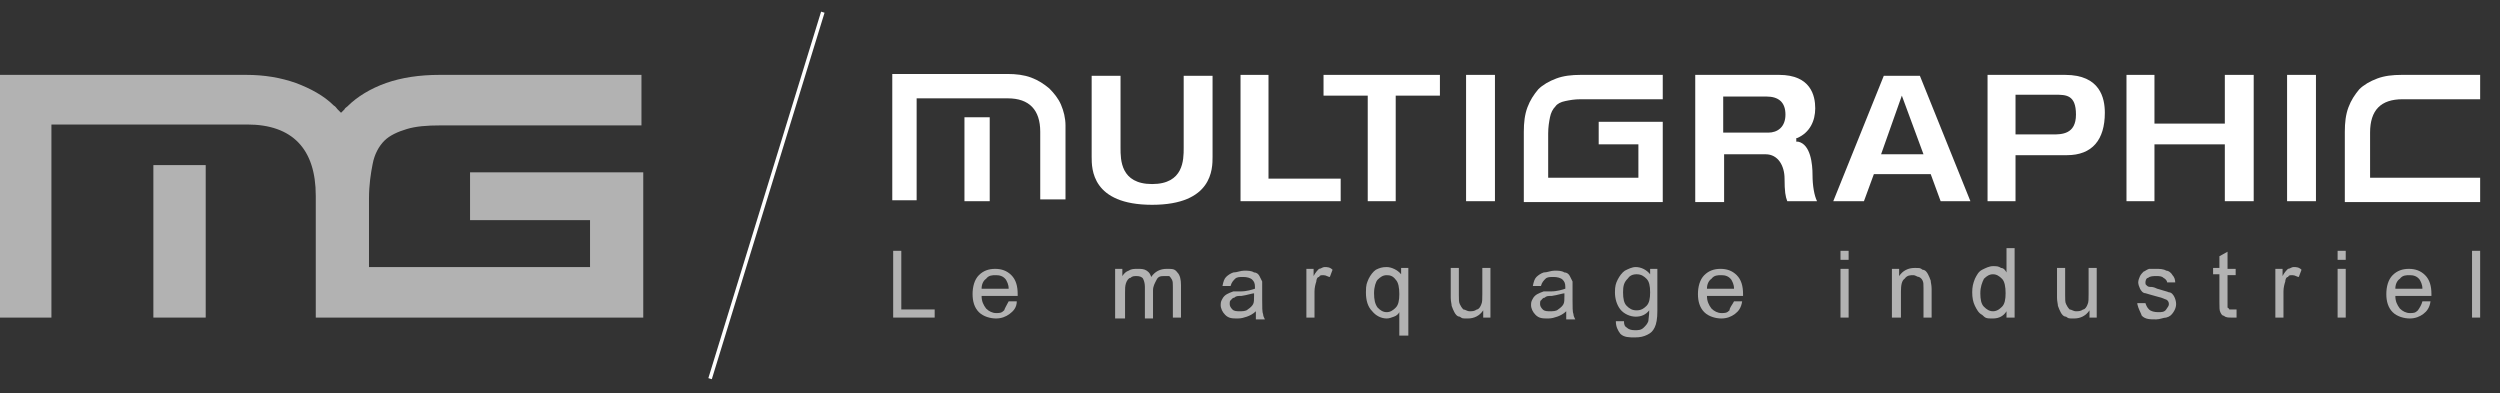 <?xml version="1.0" encoding="UTF-8"?>
<svg id="Calque_1" data-name="Calque 1" xmlns="http://www.w3.org/2000/svg" version="1.1" viewBox="0 0 277.1 43.6">
  <rect x="0" y="0" width="277.1" height="43.6" fill="#333333" stroke="none"/>
  <defs>
    <style>
      .cls-1 {
        fill: #b2b2b2;
      }

      .cls-1, .cls-2 {
        stroke-width: 0px;
      }

      .cls-2 {
        fill: #fff;
      }
    </style>
  </defs>
  <rect class="cls-2" x="63.8" y="21.4" width="42.5" height=".4" transform="translate(39.3 96.6) rotate(-72.9)"/>
  <rect class="cls-1" x="17" y="18.3" width="5.8" height="16.9"/>
  <g>
    <path class="cls-1" d="M35,35.2v-13.5c0-5.2-2.6-7.9-7.6-7.9H5.7v21.4H0V8.3h27.3c2,0,3.8.3,5.5.9,1.6.6,3.1,1.4,4.2,2.5.2.1.3.3.4.4l.4.4.4-.4c0-.1.2-.2.3-.3,1.1-1.1,2.6-2,4.3-2.6,1.7-.6,3.7-.9,5.9-.9h22.4v5.6h-22.3c-1.5,0-2.7.1-3.7.4s-1.9.7-2.5,1.3c-.6.6-1.1,1.5-1.3,2.6-.2,1-.4,2.3-.4,3.8v7.6h24.5v-5.2h-13.3v-5.3h19.2v16.1h-36.3Z"/>
    <polygon class="cls-1" points="99 35.2 99 27.8 99.9 27.8 99.9 34.3 103.6 34.3 103.6 35.2 99 35.2"/>
    <path class="cls-1" d="M111.8,33.4h.9c0,.7-.4,1.1-.8,1.4s-.9.5-1.5.5-1.4-.2-1.9-.7-.7-1.2-.7-2,.2-1.6.7-2.1,1.1-.7,1.8-.7,1.3.2,1.8.7.7,1.2.7,2.1v.2h-4c0,.6.2,1,.5,1.4.3.3.7.5,1.1.5s.6,0,.9-.3c.1-.3.3-.6.5-1M108.8,32h3c0-.5-.2-.8-.3-1-.3-.4-.7-.5-1.1-.5s-.8,0-1.1.4c-.3.2-.5.6-.5,1.1"/>
    <path class="cls-1" d="M123.6,35.2v-5.4h.8v.8c.2-.3.4-.5.7-.6.3-.2.6-.2,1-.2s.7,0,1,.2c.3.2.4.4.5.7.4-.6,1-.9,1.7-.9s.9,0,1.2.4c.3.3.4.8.4,1.4v3.6h-.9v-3.4c0-.4,0-.6-.1-.8s-.2-.3-.3-.4c-.2,0-.3,0-.5,0-.4,0-.7,0-.9.4s-.4.7-.4,1.2v3.1h-.9v-3.5c0-.4-.1-.7-.2-.9-.1-.2-.4-.3-.7-.3s-.5,0-.7.2c-.2,0-.4.3-.5.6s-.1.6-.1,1.1v2.8h-1.1Z"/>
    <path class="cls-1" d="M139.2,34.5c-.3.3-.7.5-1,.6s-.6.2-1,.2c-.6,0-1,0-1.4-.4-.3-.3-.5-.7-.5-1.1s.1-.5.2-.7c.1-.2.3-.4.5-.5s.4-.2.7-.3c.2,0,.4,0,.8,0,.7,0,1.3-.2,1.6-.3v-.2c0-.4-.1-.6-.3-.8s-.6-.3-1-.3-.7,0-.9.2c-.2.2-.4.4-.5.8h-.9c.1-.5.2-.8.4-1s.5-.4.8-.5c.4,0,.8-.2,1.2-.2s.8,0,1.1.2c.3,0,.5.2.6.4s.2.4.3.6v2c0,.8,0,1.4.1,1.6,0,.2.1.4.2.6h-1c0-.3,0-.5,0-.8M139.1,32.5c-.3,0-.8.2-1.5.3-.4,0-.6,0-.8.2-.2,0-.3.2-.4.3-.1,0-.1.3-.1.4,0,.2.1.4.3.6.2.2.5.2.8.2s.7,0,.9-.2c.3-.2.5-.4.6-.6.1-.2.1-.5.1-.9v-.3h0Z"/>
    <path class="cls-1" d="M144.8,35.2v-5.4h.8v.8c.2-.4.4-.6.6-.8.2,0,.4-.2.6-.2.3,0,.6,0,.9.3l-.3.8c-.2,0-.4-.2-.7-.2s-.4,0-.5.2c-.2,0-.3.3-.3.5-.1.3-.2.7-.2,1.1v2.9h-.9Z"/>
    <path class="cls-1" d="M155.1,37.2v-2.6c-.1.2-.3.4-.6.5s-.5.2-.8.2c-.6,0-1.2-.3-1.6-.8-.5-.5-.7-1.2-.7-2.1s.1-1,.3-1.5c.2-.4.5-.8.8-1,.4-.2.7-.3,1.2-.3s1.2.3,1.6.8v-.7h.8v7.5h-1ZM152.3,32.5c0,.7.1,1.2.4,1.6.3.3.6.5,1,.5s.7-.2,1-.5.4-.8.4-1.5-.1-1.3-.4-1.6c-.3-.4-.6-.5-1-.5s-.7.2-1,.5c-.2.2-.4.8-.4,1.5"/>
    <path class="cls-1" d="M164.4,35.2v-.8c-.4.6-1,.9-1.7.9s-.6,0-.9-.2c-.3,0-.5-.3-.6-.5s-.2-.4-.3-.7c0-.2-.1-.5-.1-.9v-3.3h.9v3c0,.5,0,.8.1,1s.2.4.4.6c.2,0,.4.2.7.2s.5,0,.8-.2c.2,0,.4-.3.5-.6.1-.2.1-.6.1-1.1v-2.9h.9v5.5h-.8Z"/>
    <path class="cls-1" d="M173.6,34.5c-.3.3-.7.5-1,.6s-.6.2-1,.2c-.6,0-1,0-1.4-.4-.3-.3-.5-.7-.5-1.1s.1-.5.2-.7c.1-.2.3-.4.5-.5s.4-.2.7-.3c.2,0,.4,0,.8,0,.7,0,1.3-.2,1.6-.3v-.2c0-.4-.1-.6-.3-.8s-.6-.3-1-.3-.7,0-.9.2c-.2.2-.4.4-.5.8h-.9c.1-.5.2-.8.4-1s.5-.4.8-.5c.4,0,.8-.2,1.2-.2s.8,0,1.1.2c.3,0,.5.2.6.4s.2.4.3.6v2c0,.8,0,1.4.1,1.6,0,.2.1.4.2.6h-1c0-.3,0-.5,0-.8M173.5,32.5c-.3,0-.8.2-1.5.3-.4,0-.6,0-.8.2-.2,0-.3.2-.4.3-.1,0-.1.3-.1.4,0,.2.1.4.3.6.2.2.5.2.8.2s.7,0,.9-.2c.3-.2.5-.4.6-.6.1-.2.1-.5.1-.9v-.3h0Z"/>
    <path class="cls-1" d="M179.1,35.6h.9c0,.4.1.6.3.7.2.2.5.3.9.3s.7,0,1-.3c.2-.2.4-.4.5-.7,0-.2.1-.6.1-1.2-.4.5-.9.7-1.5.7s-1.3-.3-1.7-.8-.6-1.2-.6-1.9.1-1,.3-1.4.5-.8.8-1c.4-.2.8-.4,1.2-.4.6,0,1.2.3,1.6.8v-.6h.8v4.7c0,.8-.1,1.4-.3,1.8-.2.4-.4.6-.8.8-.4.2-.8.3-1.4.3s-1.2,0-1.6-.4c-.3-.4-.5-.8-.5-1.4M179.9,32.4c0,.7.1,1.2.4,1.5.3.3.6.5,1.1.5s.8-.2,1.1-.5.4-.8.4-1.5-.1-1.2-.4-1.5c-.3-.3-.6-.5-1.1-.5s-.8.2-1,.5c-.4.4-.5.8-.5,1.5"/>
    <path class="cls-1" d="M192.2,33.4h.9c-.1.7-.4,1.1-.8,1.4-.4.3-.9.5-1.5.5s-1.4-.2-1.9-.7-.7-1.2-.7-2,.2-1.6.7-2.1,1.1-.7,1.8-.7,1.3.2,1.8.7.7,1.2.7,2.1v.2h-4c0,.6.2,1,.5,1.4.3.3.7.5,1.1.5s.6,0,.9-.3c0-.3.3-.6.5-1M189.2,32h3c0-.5-.2-.8-.3-1-.3-.4-.7-.5-1.1-.5s-.8,0-1.1.4c-.3.2-.5.6-.5,1.1"/>
    <path class="cls-1" d="M204,27.8h.9v1h-.9v-1ZM204,29.8h.9v5.4h-.9v-5.4Z"/>
    <path class="cls-1" d="M209.7,35.2v-5.4h.8v.8c.4-.6,1-.9,1.7-.9s.6,0,.9.2c.3,0,.5.3.6.5s.2.4.3.7c0,.2.1.5.1.9v3.2h-.9v-3.3c0-.4,0-.6-.1-.8s-.2-.3-.4-.4c-.2,0-.4-.2-.6-.2-.4,0-.7,0-1,.4-.3.2-.4.7-.4,1.4v2.9h-1Z"/>
    <path class="cls-1" d="M222.4,35.2v-.7c-.3.5-.8.8-1.5.8s-.8,0-1.2-.4c-.4-.2-.6-.6-.8-1s-.3-.9-.3-1.5.1-1,.3-1.5c.2-.4.4-.8.8-1s.8-.4,1.2-.4.6,0,.9.2c.3,0,.5.3.6.5v-2.7h.9v7.7h-.9ZM219.5,32.5c0,.7.1,1.2.4,1.5.3.3.6.5,1,.5s.7-.2,1-.5.4-.8.4-1.5-.1-1.3-.4-1.6-.6-.5-1-.5-.7.2-1,.5c-.2.4-.4.9-.4,1.6"/>
    <path class="cls-1" d="M231.6,35.2v-.8c-.4.6-1,.9-1.7.9s-.6,0-.9-.2c-.3,0-.5-.3-.6-.5s-.2-.4-.3-.7c0-.2-.1-.5-.1-.9v-3.3h.9v3c0,.5,0,.8.1,1s.2.4.4.6c.2,0,.4.2.7.2s.5,0,.8-.2c.2,0,.4-.3.5-.6.1-.2.1-.6.1-1.1v-2.9h.9v5.5h-.8Z"/>
    <path class="cls-1" d="M236.9,33.6h.9c.1.3.2.5.4.7s.6.3,1,.3.7,0,.9-.3.3-.4.3-.6-.1-.4-.3-.5c-.1,0-.4-.2-.9-.3-.7-.2-1.1-.3-1.4-.4-.3,0-.5-.3-.6-.5s-.2-.5-.2-.7.1-.5.2-.7c.1-.2.3-.4.4-.5.1,0,.3-.2.6-.3.2,0,.5,0,.8,0s.8,0,1.1.2c.3,0,.6.3.7.5.2.2.3.5.3.8h-.9c0-.2-.2-.4-.4-.5-.2-.2-.5-.2-.8-.2s-.7,0-.9.2c-.2,0-.3.3-.3.5s0,.2.1.3.2.2.4.2.4,0,.8.2c.6.2,1.1.3,1.3.4.3,0,.5.3.6.5s.2.5.2.8-.1.6-.3.9c-.2.3-.4.5-.8.6-.3,0-.7.2-1.1.2-.7,0-1.2,0-1.6-.4-.1-.3-.4-.8-.5-1.3"/>
    <path class="cls-1" d="M247.9,34.4v.8c-.2,0-.4,0-.6,0-.3,0-.6,0-.8-.2-.2,0-.3-.2-.4-.4s-.1-.5-.1-1.1v-3.1h-.7v-.7h.7v-1.3l.9-.5v1.9h.9v.7h-.9v3.6c0,0,.1,0,.2.2.1,0,.2,0,.3,0,.2,0,.3,0,.5,0"/>
    <path class="cls-1" d="M252.2,35.2v-5.4h.8v.8c.2-.4.4-.6.6-.8.2,0,.4-.2.6-.2.3,0,.6,0,.9.3l-.3.8c-.2,0-.4-.2-.7-.2s-.4,0-.5.2c-.2,0-.3.3-.3.5-.1.3-.2.7-.2,1.1v2.9h-.9Z"/>
    <path class="cls-1" d="M259.1,27.8h.9v1h-.9v-1ZM259.1,29.8h.9v5.4h-.9v-5.4Z"/>
    <path class="cls-1" d="M268.5,33.4h.9c-.1.7-.4,1.1-.8,1.4s-.9.5-1.5.5-1.4-.2-1.9-.7-.7-1.2-.7-2,.2-1.6.7-2.1,1.1-.7,1.8-.7,1.3.2,1.8.7.7,1.2.7,2.1v.2h-4c0,.6.2,1,.5,1.4.3.3.7.5,1.1.5s.6,0,.9-.3c.2-.3.4-.6.5-1M265.5,32h3c0-.5-.2-.8-.3-1-.3-.4-.7-.5-1.1-.5s-.8,0-1.1.4c-.3.2-.5.6-.5,1.1"/>
    <rect class="cls-1" x="274" y="27.8" width=".9" height="7.4"/>
    <path class="cls-2" d="M127.7,22.7c-6.7,0-6.7-4-6.7-5.3v-9h3.2v8c0,1.3,0,4,3.5,4s3.5-2.7,3.5-4v-8h3.2v9c0,1.3,0,5.3-6.7,5.3"/>
    <polygon class="cls-2" points="137.5 22.3 137.5 8.3 140.6 8.3 140.6 19.8 148.6 19.8 148.6 22.3 137.5 22.3"/>
    <polygon class="cls-2" points="151.6 22.3 151.6 10.6 146.7 10.6 146.7 8.3 159.6 8.3 159.6 10.6 154.7 10.6 154.7 22.3 151.6 22.3"/>
    <rect class="cls-2" x="162.5" y="8.3" width="3.2" height="14"/>
    <path class="cls-2" d="M198.1,22.3c-.2-.5-.3-1.1-.3-2.5s-.7-2.7-2.1-2.7h-4.6v5.3h-3.2v-14.1h9.3c3.5,0,4,2.3,4,3.7s-.6,2.7-2,3.3h-.1v.4h.2c1.4.3,1.6,2.5,1.6,3.7s.2,2.3.5,2.9h-3.3ZM191.1,14.7h4.9c1,0,1.9-.6,1.9-2s-.8-2-2.1-2h-4.8v4h.1Z"/>
    <path class="cls-2" d="M215.1,22.3l-1.1-3h-6.3l-1.1,3h-3.4l5.6-13.9h4l5.6,13.9h-3.3ZM208.5,17.1h4.7l-2.4-6.5-2.3,6.5Z"/>
    <path class="cls-2" d="M220.3,22.3v-14h8.6c3.9,0,4.4,2.6,4.4,4.2,0,3-1.4,4.7-4.2,4.7h-5.7v5.1h-3.1ZM223.5,14.9h4c1,0,2.6,0,2.6-2.2s-1.1-2.2-2.3-2.2h-4.4v4.4h0Z"/>
    <polygon class="cls-2" points="246.6 22.3 246.6 16 238.8 16 238.8 22.3 235.7 22.3 235.7 8.3 238.8 8.3 238.8 13.7 246.6 13.7 246.6 8.3 249.8 8.3 249.8 22.3 246.6 22.3"/>
    <rect class="cls-2" x="253.5" y="8.3" width="3.2" height="14"/>
    <path class="cls-2" d="M115.3,22.3v-7.7c0-2.4-1.2-3.7-3.6-3.7h-10.1v11.3h-2.7v-14h12.8c.9,0,1.8.1,2.6.4.8.3,1.4.7,2,1.2.5.5,1,1.1,1.3,1.8.3.7.5,1.5.5,2.3v8.2h-2.8v.2ZM106.9,13h2.8v9.3h-2.8v-9.3Z"/>
    <path class="cls-2" d="M168.9,22.3v-7.7c0-1,.1-1.9.4-2.7.3-.8.7-1.4,1.2-2,.5-.5,1.2-.9,2-1.2s1.7-.4,2.7-.4h9.1v2.7h-9.1c-.7,0-1.2.1-1.7.2-.5.1-.9.3-1.1.6-.3.3-.5.7-.6,1.2-.1.5-.2,1.1-.2,1.8v4.9h10v-3.7h-4.4v-2.5h7.1v8.9h-15.4Z"/>
    <path class="cls-2" d="M259.9,22.3v-7.7c0-1,.1-1.9.4-2.7s.7-1.4,1.2-2c.5-.5,1.2-.9,2-1.2s1.7-.4,2.7-.4h8.7v2.7h-8.6c-2.4,0-3.6,1.2-3.6,3.7v5h12.2v2.7h-15Z"/>
  </g>
</svg>